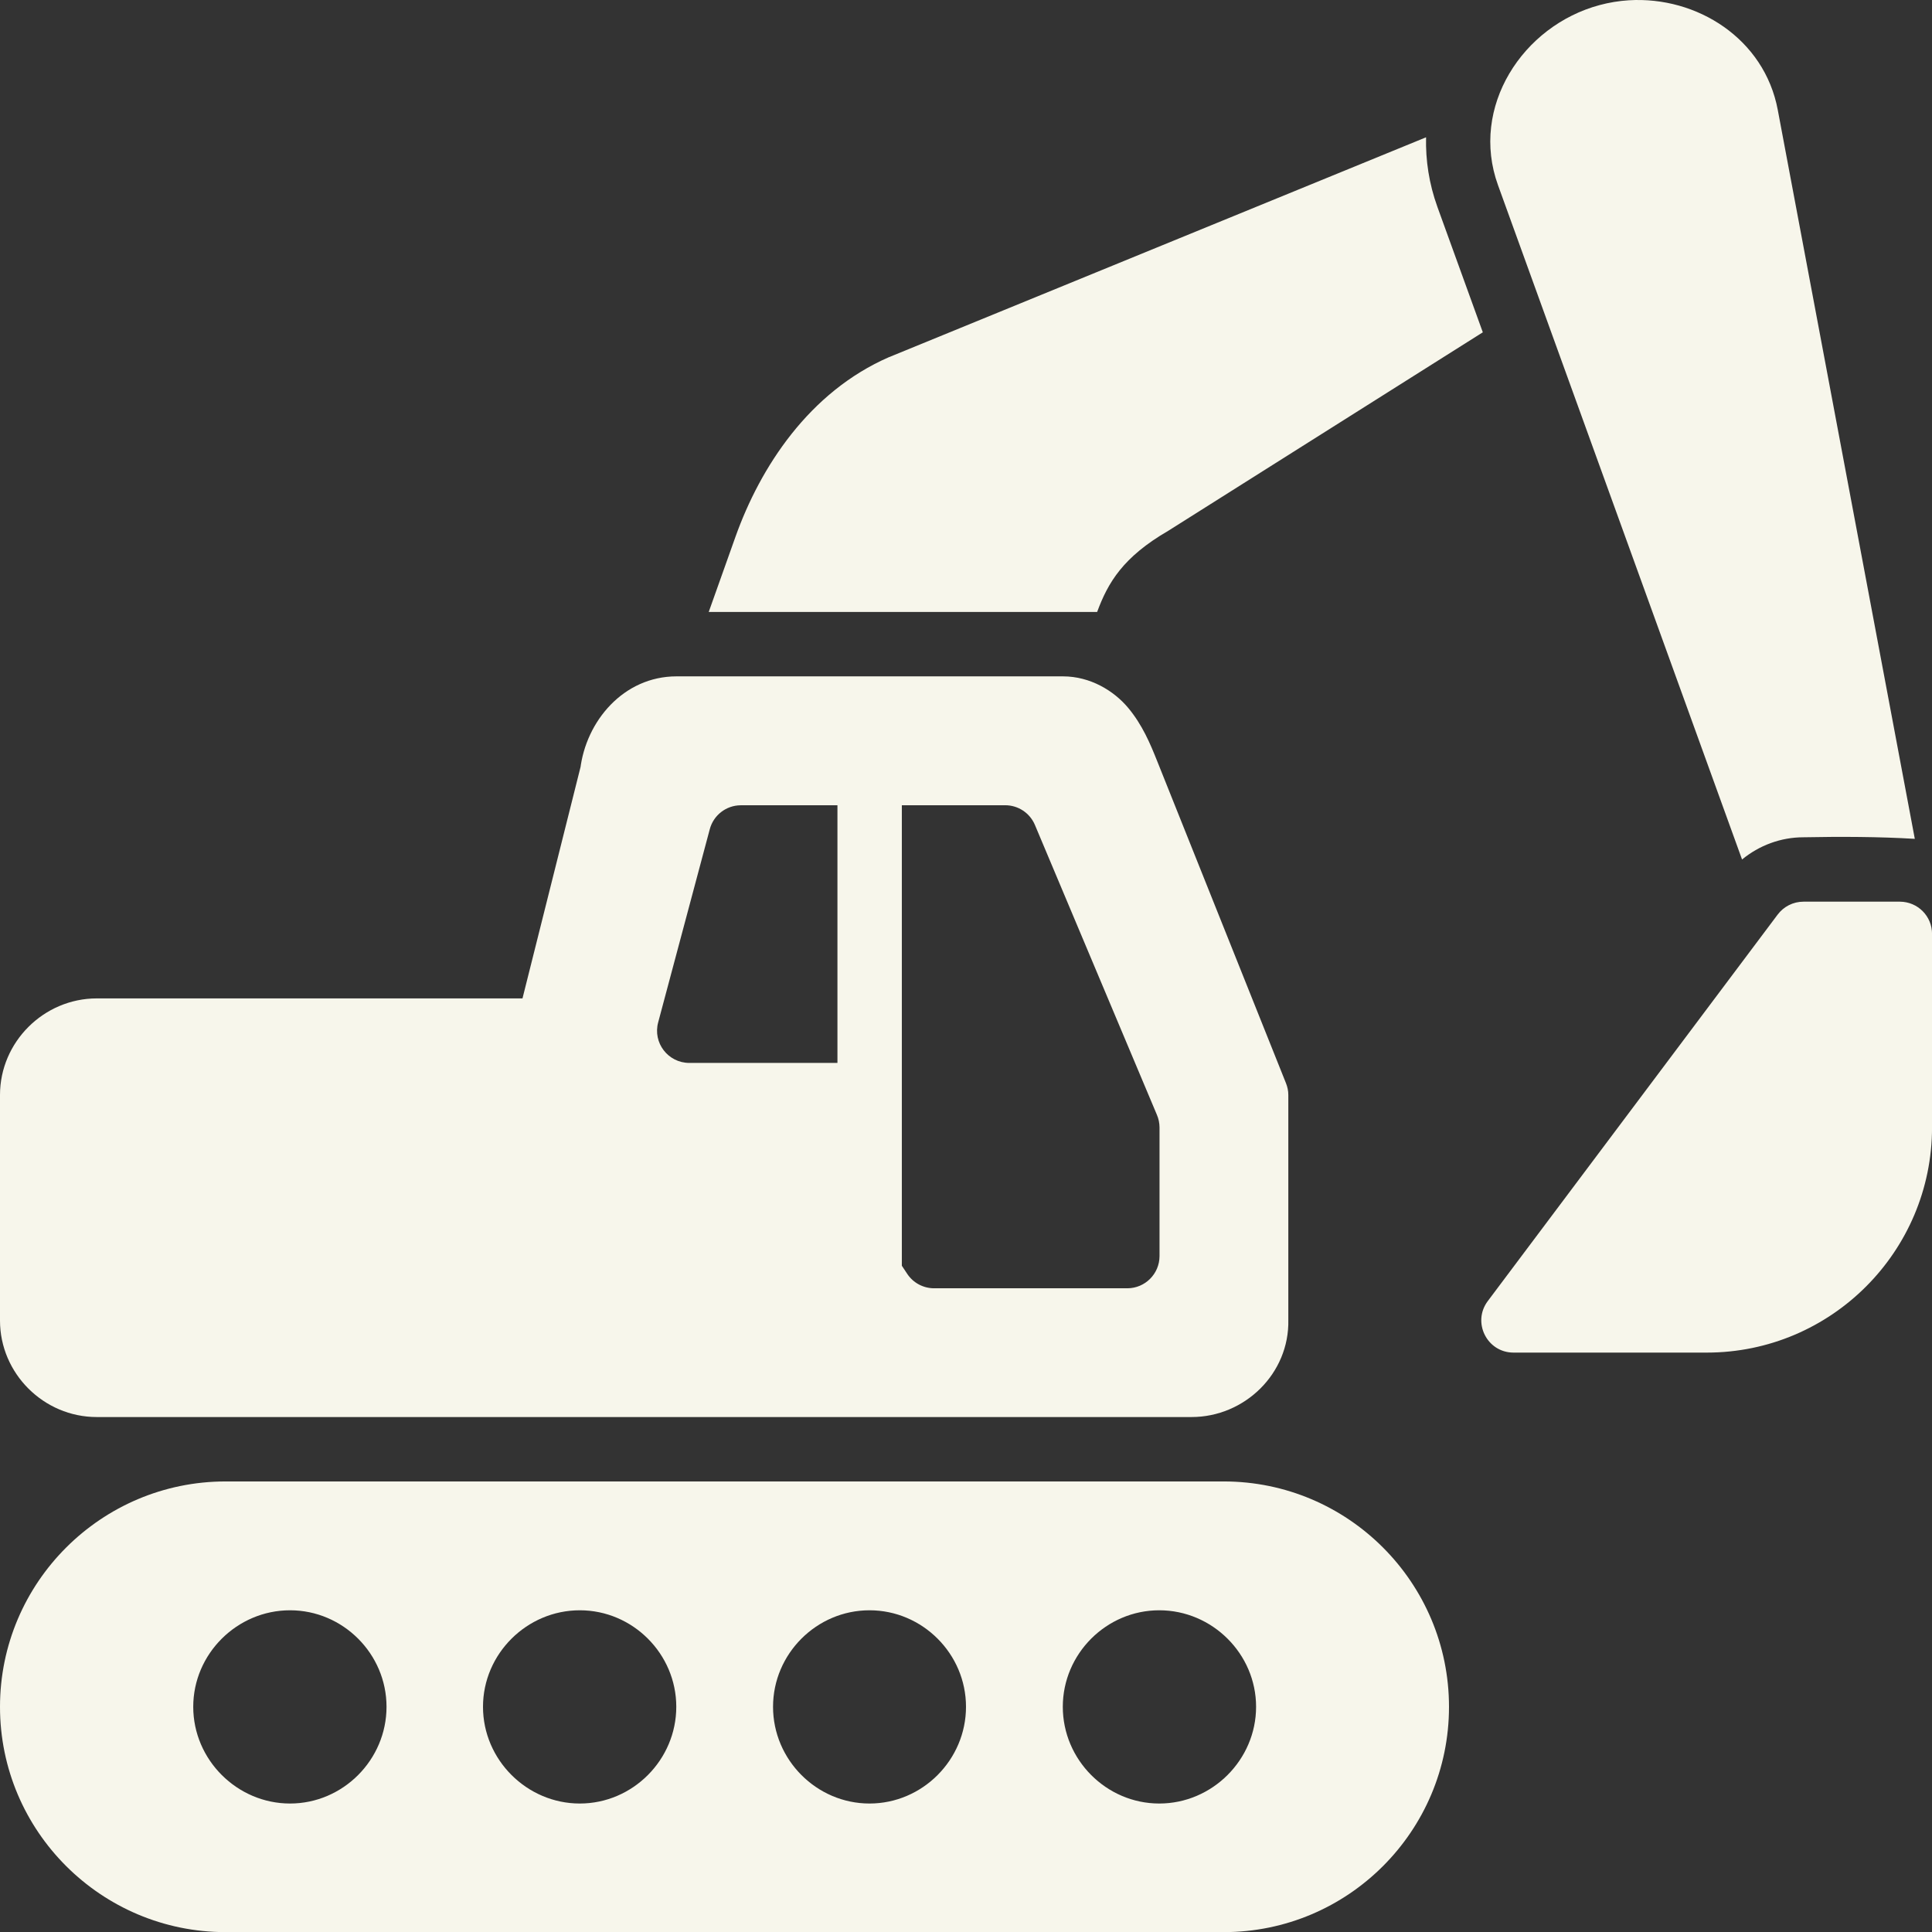 <svg xmlns="http://www.w3.org/2000/svg" xmlns:svg="http://www.w3.org/2000/svg" id="svg14514" viewBox="0 0 480 480.02"><rect x="0" y="0" width="480" height="480.02" fill="#333333" stroke="none"/><defs><style>      .st0 {        fill: #f7f6eb;      }    </style></defs><g id="layer1"><path id="path6139" class="st0" d="M397.42,1.26c-19.15,5.13-32.26,25.35-25.25,44.73l60.64,167.55c4.26-3.51,9.63-5.52,15.25-5.52,9.1-.18,18.89-.15,27.67.39l-34.05-181.12c-3.32-17.65-20.05-28.27-37.02-27.22-2.42.15-4.86.55-7.25,1.19ZM220.91,88.71c-19.91,8.67-32.02,27.36-38.19,44.67l-6.64,18.66h96.5c2.7-7.32,6.44-13.64,17.63-20.14l78.19-49.34-11.27-31.12c-2.1-5.81-2.96-11.64-2.83-17.33l-133.39,54.61ZM168.08,168.04c-13.19,0-22.52,11.17-23.92,23.09l.18-1-14.53,57.92H24.04C10.88,248.06,0,258.88,0,272.04v56.05c0,13.16,10.87,23.97,24.03,23.97h272.02c13.16,0,24.33-10.79,24.03-24.16v-55.86c0-1.01-.21-2.01-.59-2.95l-32-80.02c-1.72-4.31-3.68-9-7.22-13.23s-9.4-7.8-16.17-7.8h-96.03ZM183.98,200.06h24.08v64.02h-36.8c-5.28,0-9.13-5.01-7.73-10.11l12.81-47.95c.92-3.48,4.05-5.91,7.64-5.95h0ZM224.06,200.06h25.69c3.22,0,6.12,1.93,7.37,4.89l30.3,72c.43.99.65,2.05.66,3.13v32.02c-.02,4.39-3.58,7.95-7.97,7.97h-48.02c-2.68,0-5.18-1.32-6.67-3.55l-1.36-2.05v-114.41ZM448.06,224.02c-2.54,0-4.93,1.21-6.44,3.25l-71.98,95.97c-3.96,5.27-.21,12.8,6.38,12.81h48.02c30.89,0,55.97-25.1,55.97-55.98v-48.02c.02-4.42-3.55-8.01-7.97-8.03h-23.97ZM56.05,368.06c-30.89,0-56.05,25.11-56.05,56s25.16,55.97,56.05,55.97h247.98c30.89,0,55.97-25.08,55.97-55.97s-25.08-56-55.97-56H56.05ZM72.06,400.07c13.16,0,23.97,10.82,23.97,23.98,0,13.16-10.81,24.03-23.97,24.03s-24.05-10.87-24.05-24.03,10.89-23.98,24.05-23.98ZM144.05,400.07c13.16,0,23.97,10.82,23.97,23.98,0,13.16-10.81,24.03-23.97,24.03-13.16,0-24.05-10.87-24.05-24.03s10.89-23.98,24.05-23.98ZM216.03,400.07c13.16,0,23.97,10.82,23.97,23.98,0,13.16-10.81,24.03-23.97,24.03s-23.97-10.87-23.97-24.03c0-13.16,10.81-23.98,23.97-23.98h0ZM288.02,400.07c13.16,0,24.05,10.82,24.05,23.98s-10.89,24.03-24.05,24.03-23.97-10.87-23.97-24.03c0-13.16,10.81-23.98,23.97-23.98Z" vector-effect="none"></path></g></svg>